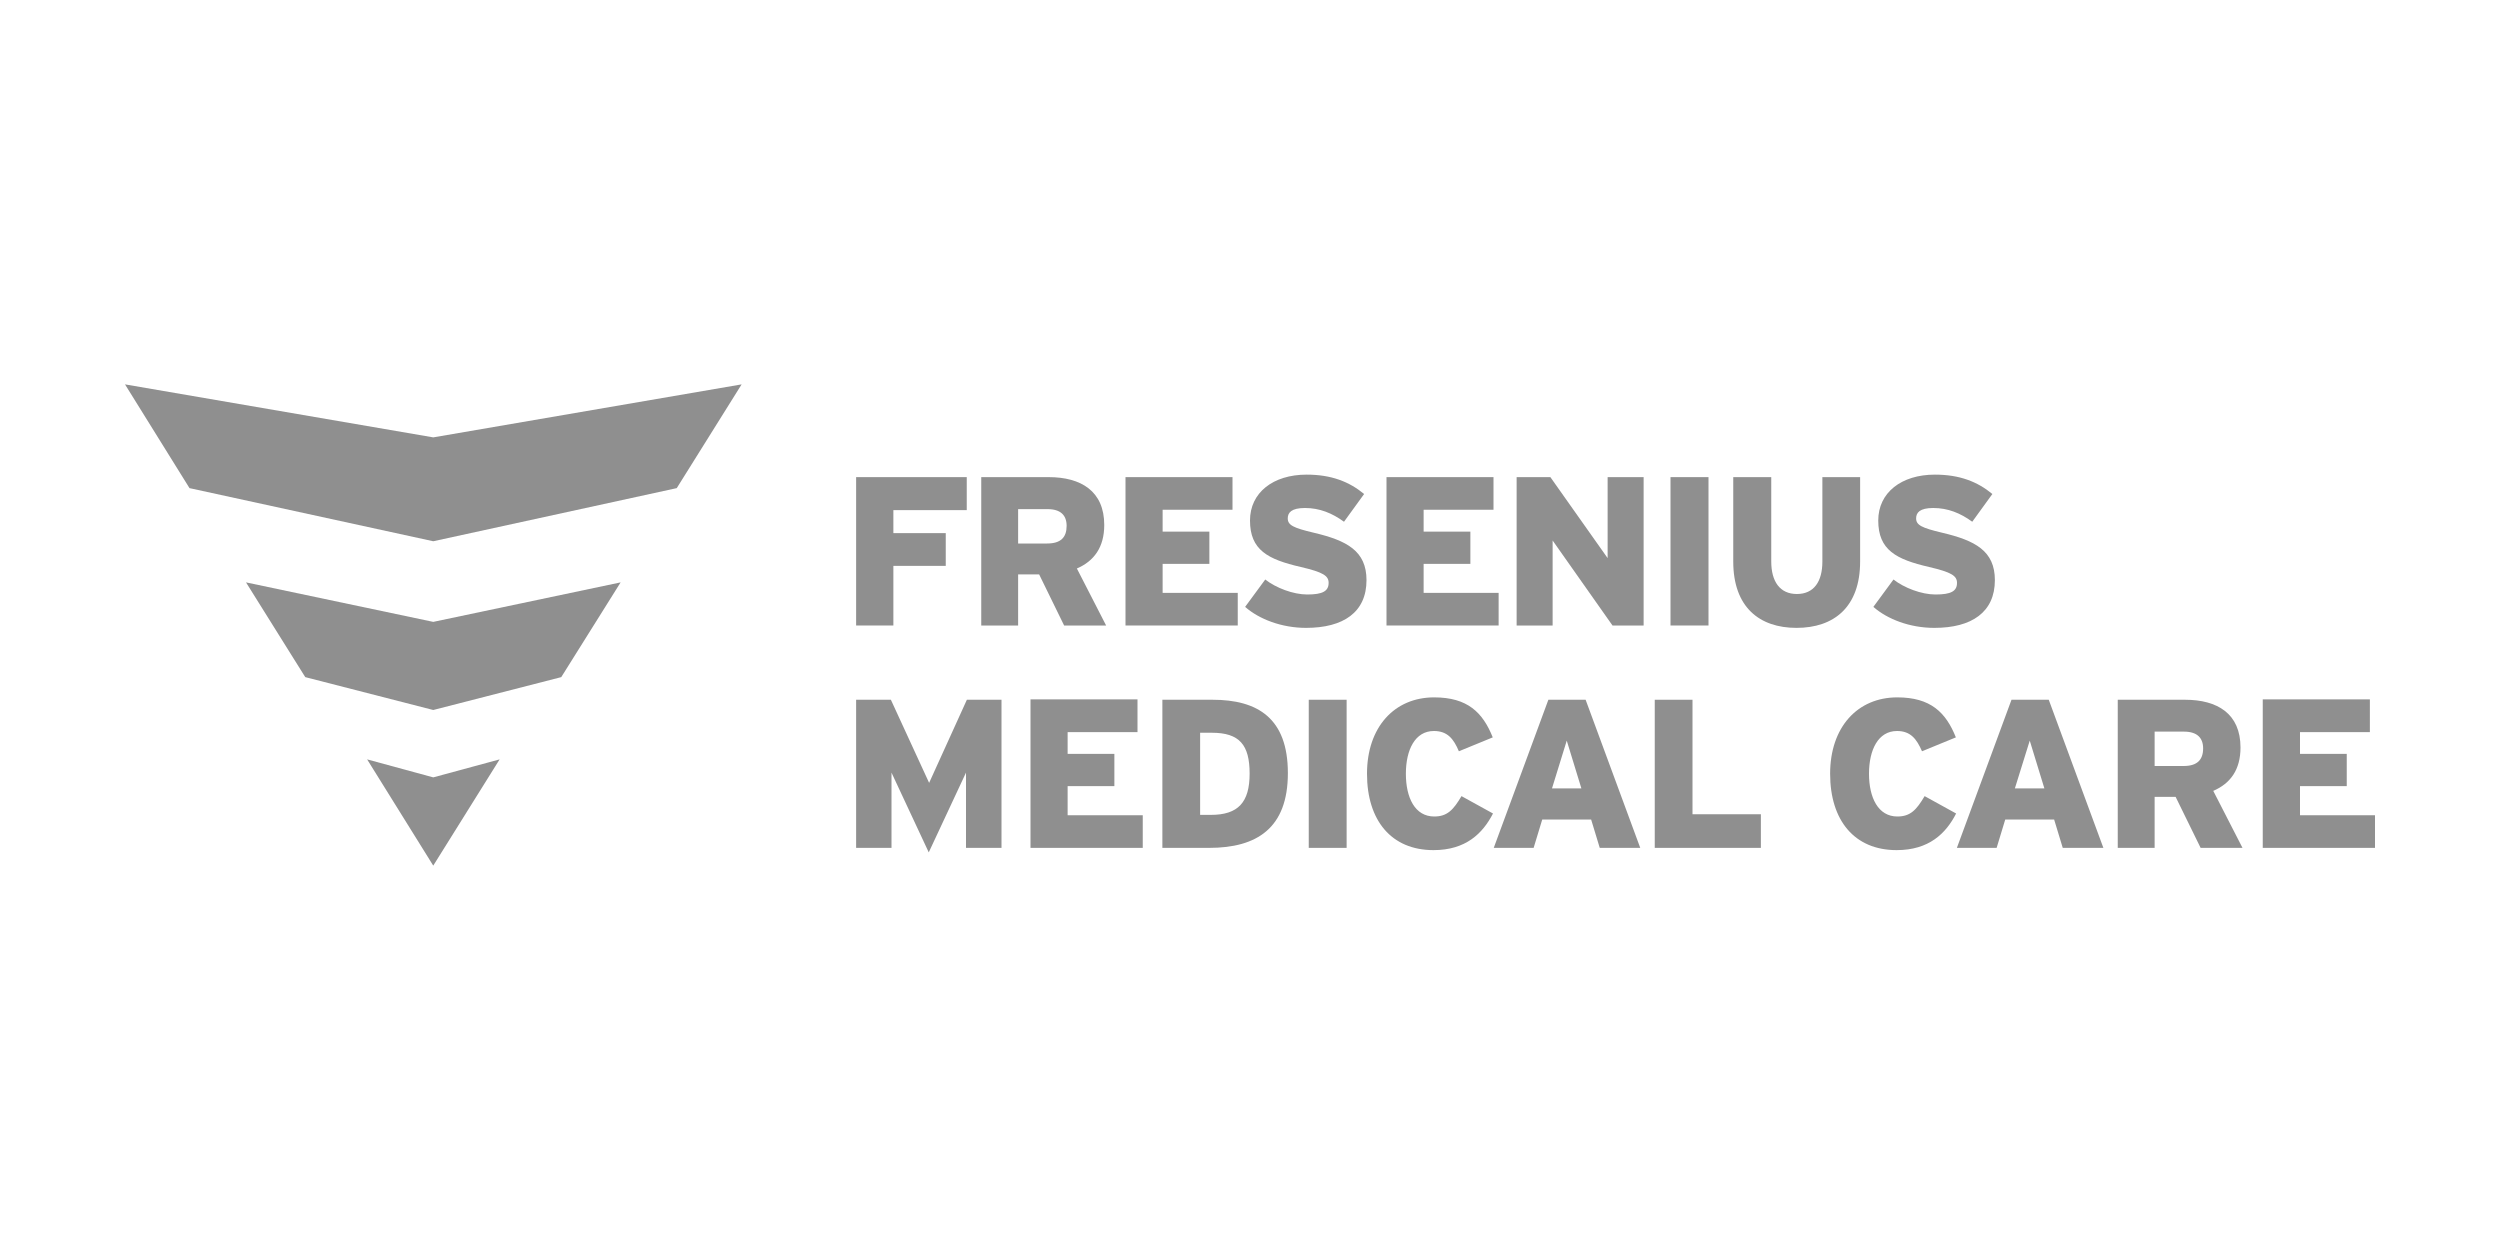 <svg xmlns="http://www.w3.org/2000/svg" id="a" viewBox="0 0 200 100"><polyline points="34.66 34.99 10 30.75 15.16 39.05 34.66 43.3 54.14 39.05 59.33 30.75 34.66 34.99" fill="#8f8f8f"></polyline><polyline points="34.66 69.25 39.97 60.75 34.66 62.19 29.37 60.75 34.66 69.25" fill="#8f8f8f"></polyline><polyline points="19.68 46.59 34.66 49.75 49.65 46.59 44.9 54.17 34.66 56.8 24.42 54.17 19.68 46.59" fill="#8f8f8f"></polyline><polyline points="181.02 67.83 190 67.83 190 65.22 184 65.22 184 62.89 187.74 62.89 187.74 60.31 184 60.31 184 58.57 189.59 58.57 189.59 55.95 181.02 55.95 181.02 67.83" fill="#8f8f8f"></polyline><polyline points="77.28 67.83 77.28 61.81 74.3 68.19 71.32 61.81 71.32 67.83 68.49 67.83 68.49 55.98 71.27 55.98 74.33 62.63 77.35 55.98 80.12 55.98 80.12 67.83 77.28 67.83" fill="#8f8f8f"></polyline><path d="M96.74,67.83h-3.75v-11.85h4.01c3.61,0,6.03,1.47,6.03,5.87s-2.48,5.98-6.3,5.98M96.96,58.62h-.95v6.57h.86c2.18,0,3.1-1,3.1-3.3s-.81-3.27-3.02-3.27Z" fill="#8f8f8f"></path><rect x="104.7" y="55.98" width="3.03" height="11.85" fill="#8f8f8f"></rect><path d="M116.69,60.11l2.73-1.12c-.8-2-2.02-3.2-4.69-3.2-3.17,0-5.37,2.37-5.37,6.11s1.95,6.11,5.32,6.11c2.59,0,3.94-1.34,4.76-2.93l-2.52-1.39c-.65,1.1-1.14,1.63-2.18,1.63-1.55,0-2.27-1.51-2.27-3.42s.73-3.42,2.24-3.42c1.09,0,1.58.63,2,1.62" fill="#8f8f8f"></path><path d="M127.98,67.83l-.69-2.27h-3.91l-.69,2.27h-3.19l4.37-11.85h2.98l4.37,11.85h-3.23M124.16,63.07h2.35l-1.17-3.82-1.18,3.82Z" fill="#8f8f8f"></path><polyline points="132.38 67.83 140.87 67.83 140.87 65.14 135.4 65.14 135.4 55.98 132.38 55.98 132.38 67.83" fill="#8f8f8f"></polyline><path d="M153.74,60.11l2.73-1.12c-.8-2-2.02-3.2-4.69-3.2-3.17,0-5.37,2.37-5.37,6.11s1.95,6.11,5.32,6.11c2.59,0,3.95-1.34,4.76-2.93l-2.52-1.39c-.65,1.1-1.14,1.63-2.18,1.63-1.54,0-2.27-1.51-2.27-3.42s.73-3.42,2.24-3.42c1.08,0,1.57.63,2,1.62" fill="#8f8f8f"></path><path d="M165.02,67.83l-.69-2.27h-3.91l-.69,2.27h-3.18l4.37-11.85h2.98l4.37,11.85h-3.23M161.19,63.07h2.36l-1.17-3.82-1.19,3.82Z" fill="#8f8f8f"></path><path d="M176.05,67.83l-2-4.08h-1.68v4.08h-2.95v-11.85h5.38c2.6,0,4.44,1.12,4.44,3.82,0,1.78-.81,2.88-2.18,3.47l2.34,4.56h-3.36M174.72,58.53h-2.35v2.75h2.32c1.08,0,1.56-.49,1.56-1.41,0-.84-.48-1.34-1.53-1.34Z" fill="#8f8f8f"></path><polyline points="82.44 67.83 91.42 67.83 91.42 65.22 85.41 65.22 85.41 62.89 89.15 62.89 89.15 60.31 85.41 60.31 85.41 58.57 91 58.57 91 55.95 82.44 55.95 82.44 67.83" fill="#8f8f8f"></polyline><path d="M154.75,50.23c2.98,0,4.84-1.25,4.84-3.82,0-2.34-1.58-3.17-4.21-3.79-1.64-.39-2.09-.61-2.09-1.15,0-.46.29-.83,1.37-.83,1.17,0,2.18.41,3.12,1.1l1.61-2.22c-1.2-.99-2.63-1.55-4.6-1.55-2.68,0-4.53,1.44-4.53,3.67,0,2.36,1.43,3.11,4.07,3.72,1.8.42,2.23.71,2.23,1.27,0,.66-.47.93-1.72.93-1.12,0-2.51-.53-3.36-1.2l-1.61,2.19c1.12.99,2.93,1.68,4.87,1.68" fill="#8f8f8f"></path><polyline points="71.47 40.81 71.47 42.65 75.66 42.65 75.66 45.27 71.47 45.27 71.47 50.04 68.49 50.04 68.49 38.17 77.34 38.17 77.34 40.81 71.47 40.81" fill="#8f8f8f"></polyline><path d="M85.13,50.04l-2-4.09h-1.68v4.09h-2.95v-11.87h5.39c2.59,0,4.45,1.12,4.45,3.83,0,1.78-.82,2.89-2.19,3.48l2.34,4.56h-3.36M83.81,40.73h-2.36v2.75h2.32c1.09,0,1.56-.49,1.56-1.41,0-.85-.48-1.34-1.53-1.34Z" fill="#8f8f8f"></path><polyline points="90.04 50.04 99.02 50.04 99.02 47.43 93.01 47.43 93.01 45.11 96.75 45.11 96.75 42.53 93.01 42.53 93.01 40.78 98.6 40.78 98.6 38.17 90.04 38.17 90.04 50.04" fill="#8f8f8f"></polyline><path d="M104.48,50.23c2.99,0,4.84-1.25,4.84-3.82,0-2.34-1.58-3.17-4.21-3.79-1.65-.39-2.09-.61-2.09-1.15,0-.46.29-.83,1.38-.83,1.17,0,2.17.41,3.12,1.1l1.61-2.22c-1.2-.99-2.63-1.55-4.6-1.55-2.68,0-4.53,1.44-4.53,3.67,0,2.36,1.42,3.11,4.07,3.72,1.8.42,2.22.71,2.22,1.27,0,.66-.48.93-1.71.93-1.12,0-2.51-.53-3.36-1.2l-1.61,2.19c1.12.99,2.94,1.68,4.87,1.68" fill="#8f8f8f"></path><polyline points="110.92 50.04 119.89 50.04 119.89 47.43 113.89 47.43 113.89 45.11 117.63 45.11 117.63 42.53 113.89 42.53 113.89 40.78 119.48 40.78 119.48 38.17 110.92 38.17 110.92 50.04" fill="#8f8f8f"></polyline><polyline points="129 50.04 131.49 50.04 131.49 38.17 128.61 38.17 128.61 44.65 124.03 38.17 121.33 38.17 121.33 50.04 124.21 50.04 124.21 43.24 129 50.04" fill="#8f8f8f"></polyline><rect x="133.64" y="38.17" width="3.04" height="11.87" fill="#8f8f8f"></rect><path d="M143.72,50.23c2.99,0,5.09-1.66,5.09-5.31v-6.75h-3.02v6.75c0,1.61-.68,2.6-2.04,2.6s-2.05-1-2.05-2.6v-6.75h-3.04v6.75c0,3.67,2.11,5.31,5.06,5.31" fill="#8f8f8f"></path></svg>